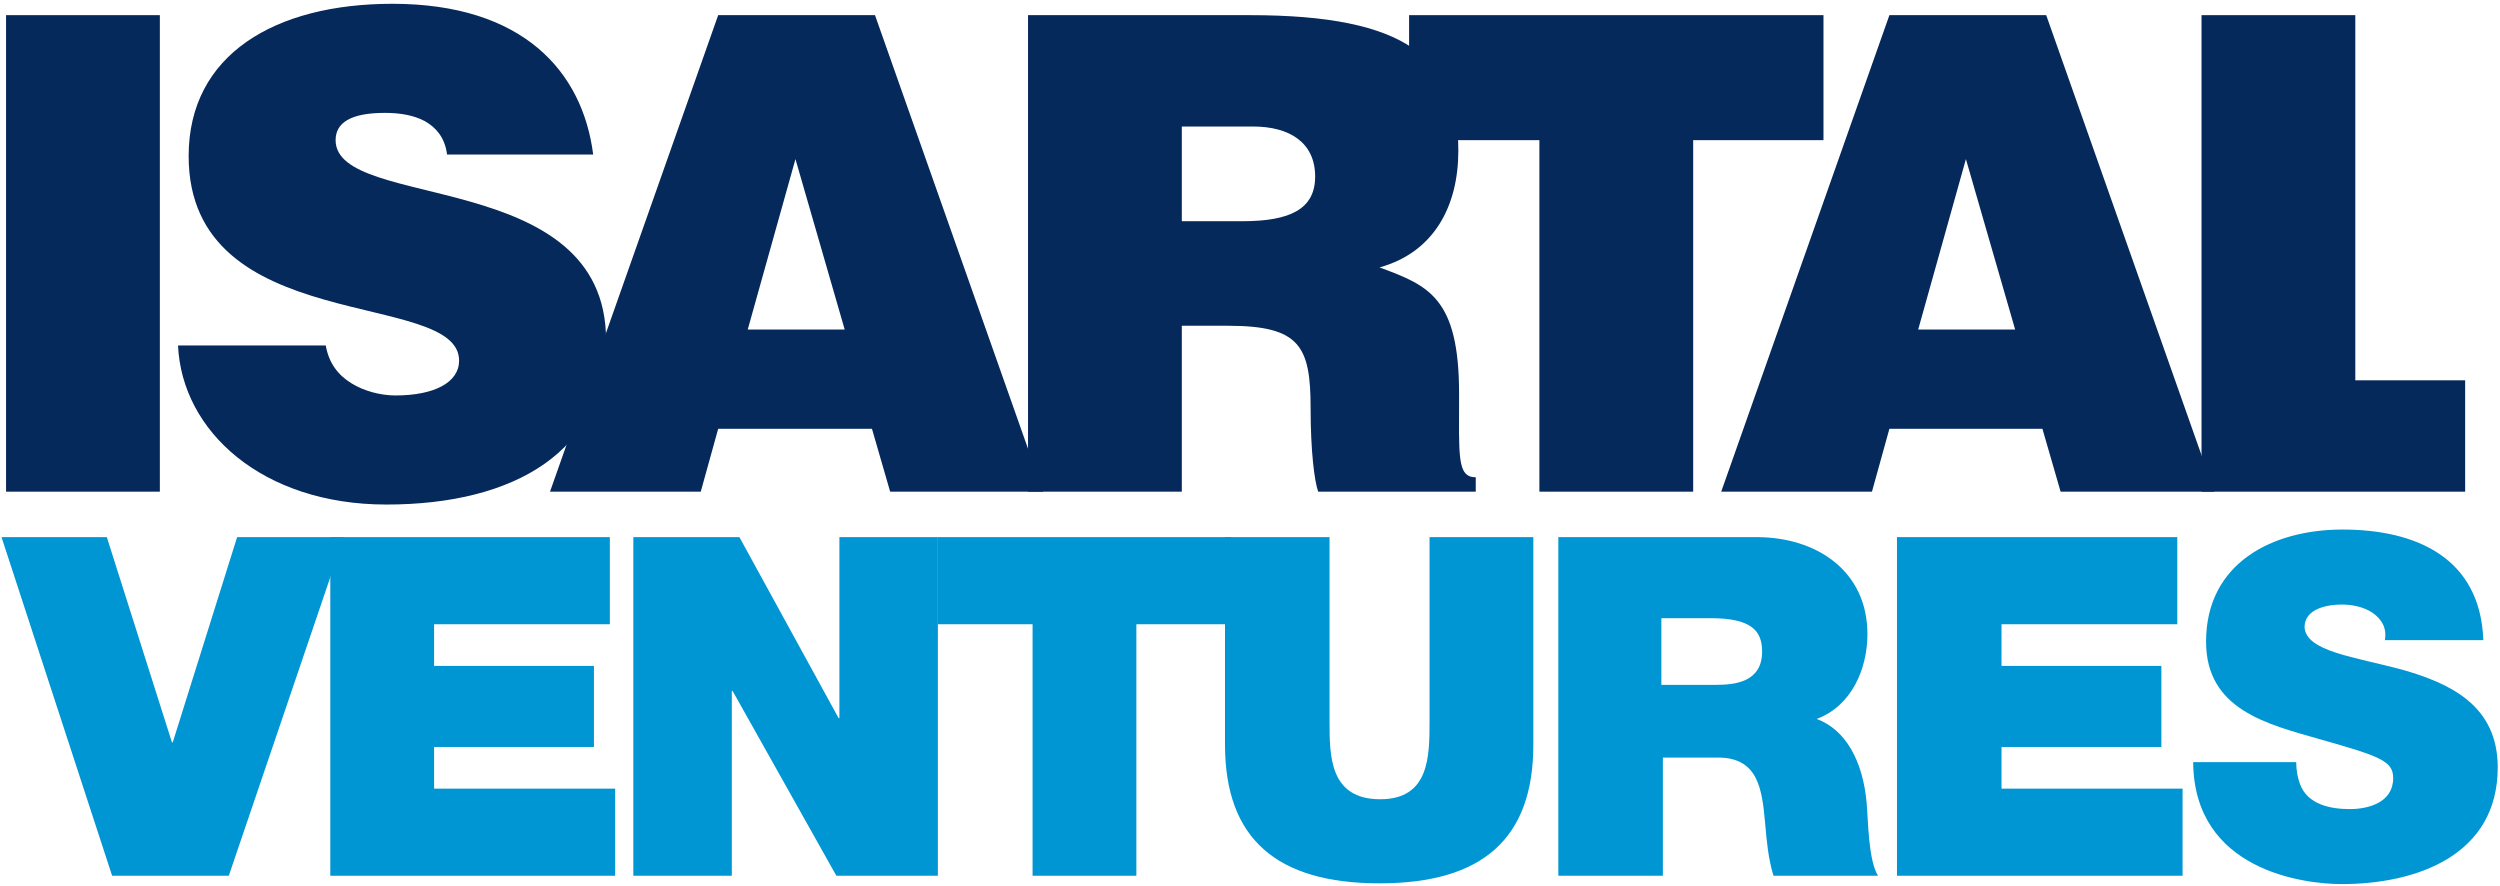 <?xml version="1.0" encoding="UTF-8"?> <svg xmlns="http://www.w3.org/2000/svg" xmlns:xlink="http://www.w3.org/1999/xlink" version="1.1" id="logo" x="0px" y="0px" viewBox="0 0 330 117" style="enable-background:new 0 0 330 117;" xml:space="preserve"> <style type="text/css"> .st0{fill:#06295B;} .st1{fill:#0096D3;} </style> <g> <rect x="0.8" y="2" class="st0" width="20.3" height="62.9"></rect> <path class="st0" d="M59,20.3c-0.3-2.2-1.5-3.5-2.9-4.3c-1.5-0.8-3.3-1.1-5.3-1.1c-4.5,0-6.5,1.3-6.5,3.6C44.3,27.9,80,22,80,44.9 c0,14.6-12,21.7-29,21.7c-16.4,0-27-9.7-27.5-21h19.5c0.4,2.3,1.6,3.9,3.4,5c1.6,1,3.8,1.6,5.8,1.6c5.1,0,8.4-1.7,8.4-4.6 c0-9.5-35.7-3-35.7-27c0-13.4,11.4-20.1,26.9-20.1c17.2,0,25.1,8.9,26.5,19.9H59z"></path> <path class="st0" d="M105,21l-6.3,22.5h12.8L105,21z M72.6,64.9L94.8,2h20.7l22.2,62.9h-20.2l-2.4-8.3H94.8l-2.3,8.3H72.6z"></path> <path class="st0" d="M156,29.2h8c6.3,0,9.6-1.6,9.6-5.9c0-4.5-3.4-6.6-8.2-6.6H156V29.2z M156,43v21.9h-20.3V2h29.3 c20.7,0,27.5,5.7,27.5,17.9c0,7.3-3.2,13.4-10.4,15.4c6.5,2.4,10.5,4,10.5,16.7c0,8.2-0.3,11,2.2,11v1.9H174c-0.5-1.4-1-5.4-1-11 c0-8.2-1.4-10.9-10.9-10.9H156z"></path> <polygon class="st0" points="186,2 240.7,2 240.7,18.5 223.5,18.5 223.5,64.9 203.2,64.9 203.2,18.5 186,18.5 "></polygon> <path class="st0" d="M259.5,21l-6.3,22.5h12.8L259.5,21z M227.2,64.9L249.4,2h20.7l22.2,62.9H272l-2.4-8.3h-20.2l-2.3,8.3H227.2z"></path> <polygon class="st0" points="290.6,64.9 290.6,2 310.9,2 310.9,50.2 325.4,50.2 325.4,64.9 "></polygon> </g> <g> <polygon class="st1" points="43.6,70.9 43.6,115.6 81.2,115.6 81.2,104.1 57.3,104.1 57.3,98.6 78.4,98.6 78.4,87.9 57.3,87.9 57.3,82.4 80.5,82.4 80.5,70.9 "></polygon> <polygon class="st1" points="31.3,70.9 22.8,98 22.7,98 14.1,70.9 0.2,70.9 14.8,115.6 30.2,115.6 45.4,70.9 "></polygon> <path class="st1" d="M202.5,70.9h-13.8v24.3c0,4.6,0,10.3-6.5,10.3c-6.7,0-6.7-5.7-6.7-10.3V70.9h-13.8v27.4 c0,12.4,6.8,18.3,20.4,18.3s20.3-5.9,20.3-18.3V70.9z"></path> <polygon class="st1" points="136.3,115.6 150,115.6 150,82.4 162.5,82.4 162.5,70.9 123.8,70.9 123.8,82.4 136.3,82.4 "></polygon> <polygon class="st1" points="83.6,115.6 96.6,115.6 96.6,91.2 96.7,91.2 110.4,115.6 123.8,115.6 123.8,70.9 110.8,70.9 110.8,94.8 110.7,94.8 97.6,70.9 83.6,70.9 "></polygon> <path class="st1" d="M219.4,81.6h6.4c5.3,0,6.8,1.6,6.8,4.4c0,4-3.5,4.4-6.1,4.4h-7.2V81.6z M205.7,115.6h13.8V100h7.3 c5.4,0,5.8,4.4,6.2,8.7c0.2,2.3,0.4,4.6,1.1,6.9h13.8c-1.3-2.1-1.3-7.4-1.5-9.6c-0.5-5.6-2.8-9.7-6.6-11.1 c4.6-1.7,6.7-6.6,6.7-11.2c0-8.4-6.8-12.8-14.6-12.8h-26.2V115.6z"></path> <polygon class="st1" points="250.4,70.9 250.4,115.6 288.1,115.6 288.1,104.1 264.2,104.1 264.2,98.6 285.3,98.6 285.3,87.9 264.2,87.9 264.2,82.4 287.4,82.4 287.4,70.9 "></polygon> <path class="st1" d="M289.5,100.6c0.1,14.3,14.6,16.1,19.6,16.1c9.9,0,20.6-3.8,20.6-15.4c0-8.2-6.3-11.1-12.6-12.9 c-6.3-1.7-12.7-2.4-12.9-5.6c0-2.5,3.1-3,4.9-3c1.4,0,2.9,0.3,4.1,1.1c1.1,0.8,1.9,1.9,1.6,3.6h13c-0.4-10.9-8.9-14.6-18.6-14.6 c-9.2,0-18,4.4-18,14.8c0,9,8.1,10.9,15.1,12.9c7.7,2.2,9.6,2.8,9.6,5.1c0,3.3-3.4,4.1-5.7,4.1c-2.6,0-5.6-0.6-6.6-3.3 c-0.3-0.8-0.5-1.8-0.5-2.9H289.5z"></path> </g> </svg> 